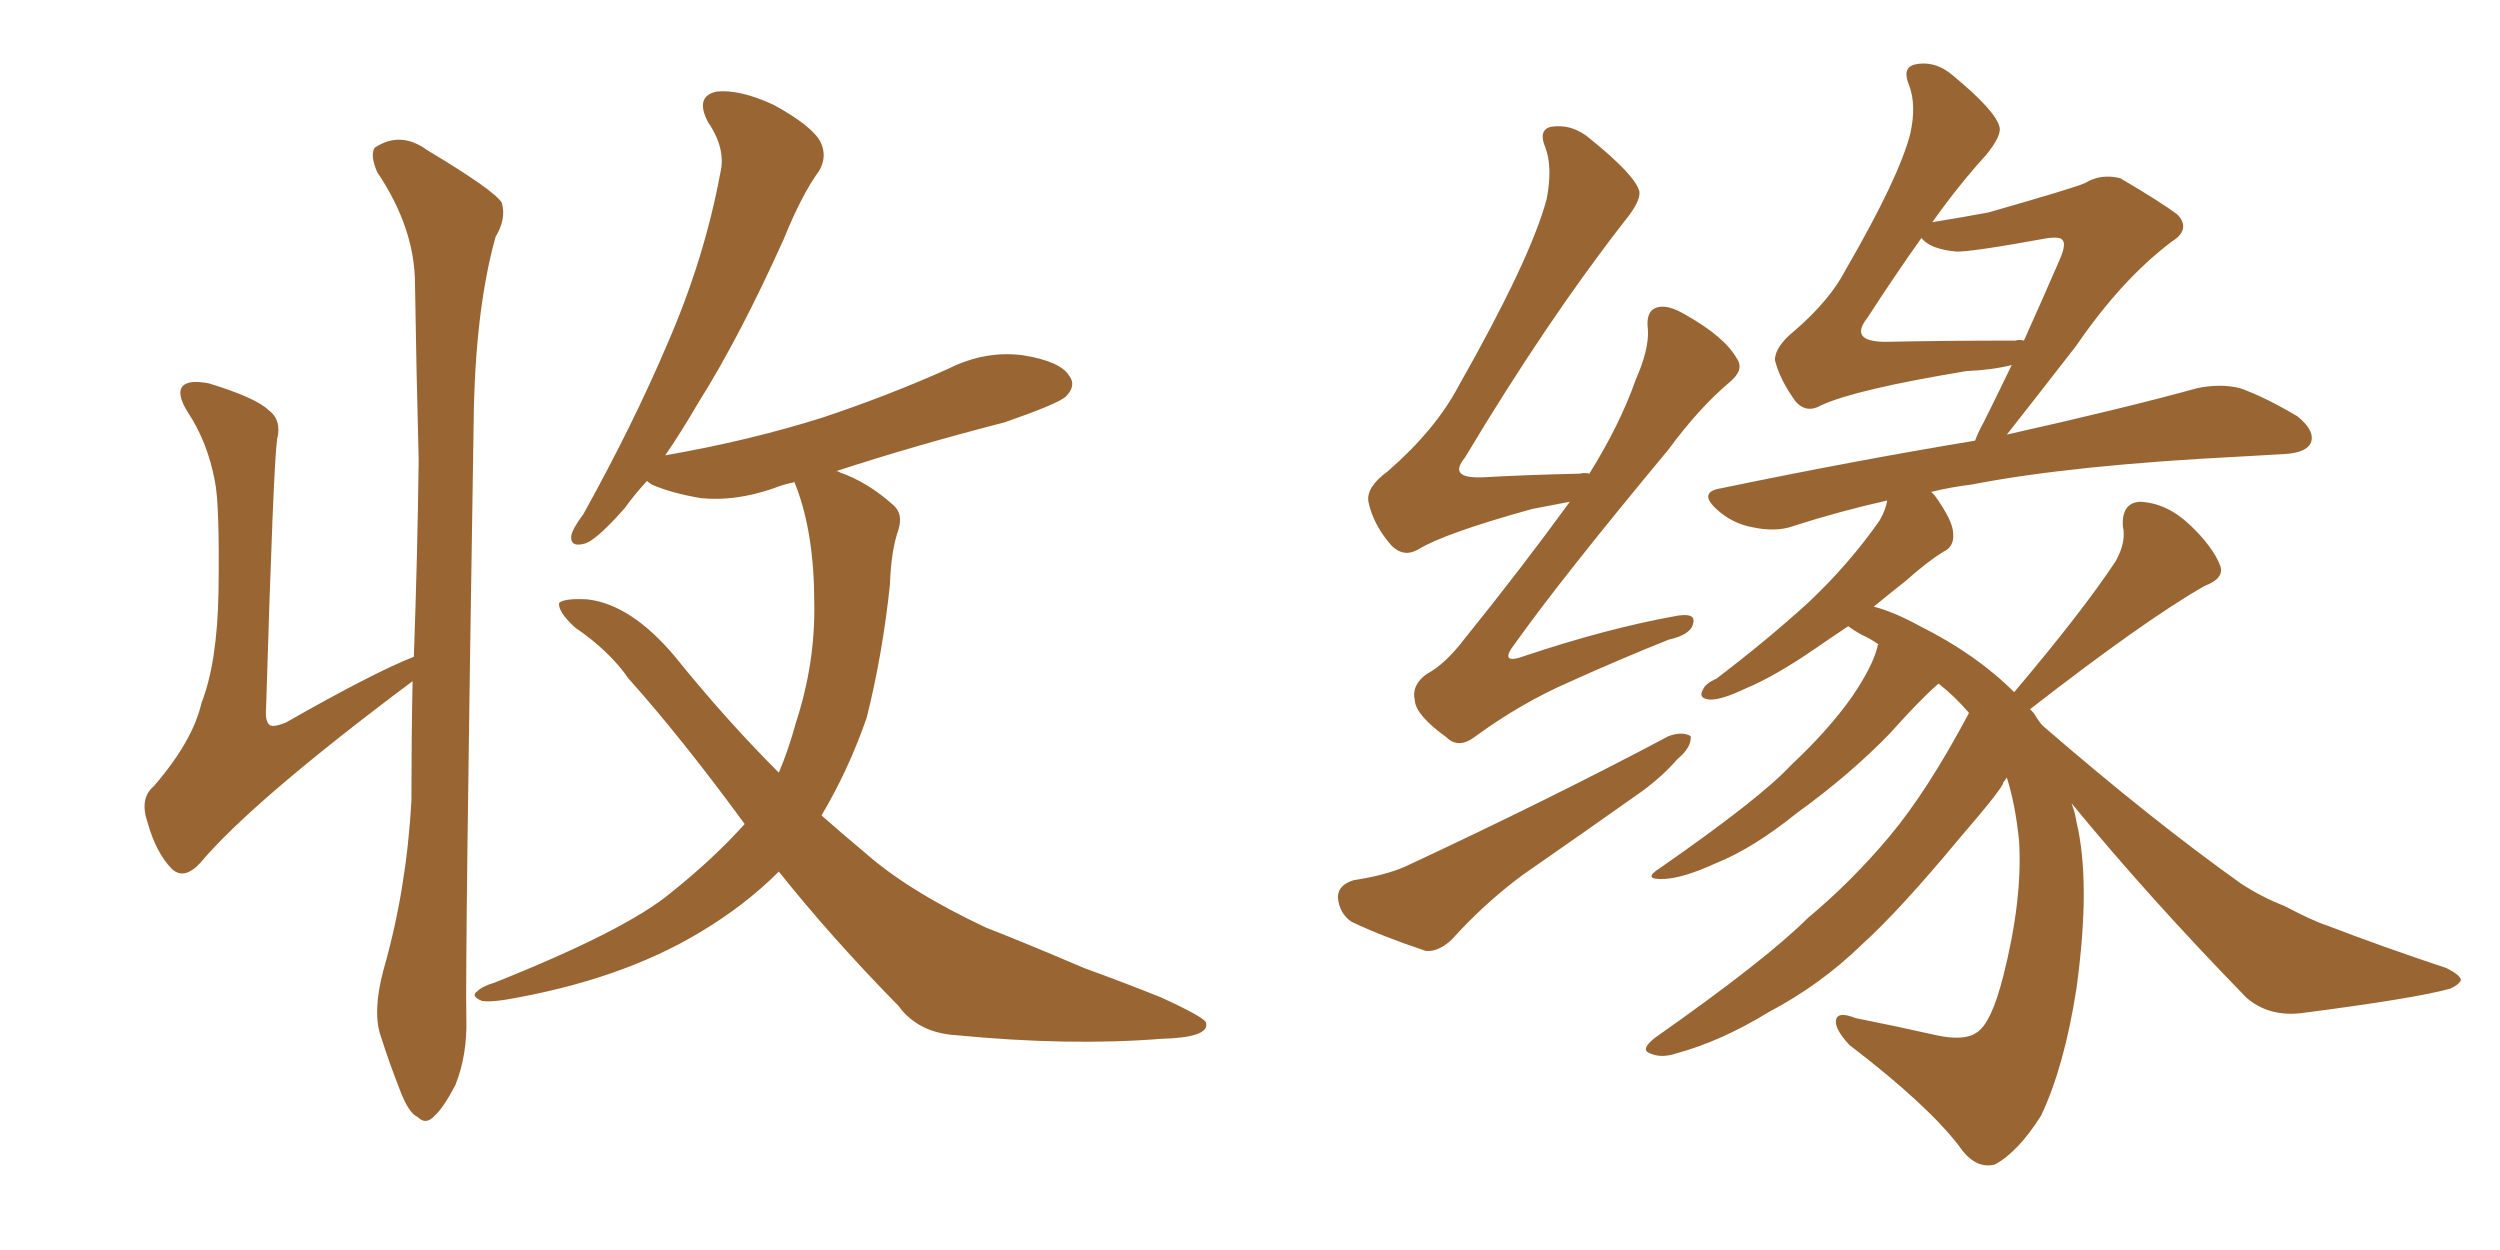 <svg xmlns="http://www.w3.org/2000/svg" xmlns:xlink="http://www.w3.org/1999/xlink" width="300" height="150"><path fill="#996633" padding="10" d="M46.00 116.46L46.00 116.46Q48.78 106.79 49.37 96.09L49.37 96.09Q49.37 88.48 49.51 81.74L49.51 81.74Q30.32 96.09 24.02 103.56L24.02 103.56Q22.12 105.62 20.65 104.30L20.65 104.30Q18.75 102.39 17.72 98.73L17.72 98.73Q16.70 95.80 18.46 94.34L18.46 94.34Q23.14 88.92 24.17 84.38L24.17 84.38Q26.07 79.54 26.22 71.04L26.22 71.04Q26.37 60.50 25.78 57.71L25.78 57.71Q24.90 53.03 22.56 49.51L22.56 49.51Q21.09 47.17 21.97 46.29L21.97 46.29Q22.71 45.56 25.05 46.00L25.05 46.00Q30.76 47.75 32.23 49.22L32.23 49.22Q33.84 50.39 33.25 52.73L33.25 52.73Q32.81 55.81 31.93 84.96L31.93 84.96Q31.79 86.57 32.37 87.01L32.37 87.01Q32.81 87.30 34.28 86.72L34.28 86.72Q44.82 80.71 49.66 78.81L49.66 78.81Q50.10 66.65 50.24 55.22L50.24 55.22Q49.95 43.95 49.80 34.13L49.80 34.13Q49.80 27.39 45.26 20.65L45.26 20.65Q44.38 18.60 44.97 17.72L44.97 17.72Q48.05 15.67 51.27 18.02L51.27 18.02Q59.33 22.85 60.21 24.32L60.21 24.32Q60.79 26.22 59.47 28.42L59.47 28.42Q56.98 37.35 56.84 50.68L56.84 50.68Q55.81 115.14 55.96 122.17L55.96 122.17Q56.10 126.56 54.64 130.22L54.64 130.22Q53.17 133.01 52.15 133.89L52.15 133.89Q51.12 135.06 50.10 134.03L50.10 134.03Q49.07 133.59 48.05 130.96L48.05 130.96Q46.73 127.59 45.70 124.37L45.70 124.37Q44.68 121.44 46.00 116.46ZM93.46 104.59L93.46 104.59L93.46 104.59Q89.36 108.69 83.94 111.91L83.94 111.91Q74.41 117.63 60.64 119.97L60.64 119.97Q58.74 120.26 57.86 120.12L57.86 120.12Q56.40 119.53 57.28 118.95L57.28 118.95Q57.86 118.36 59.33 117.92L59.33 117.92Q75.15 111.62 80.57 107.08L80.57 107.08Q85.69 102.98 89.36 98.88L89.36 98.88Q81.74 88.48 75.44 81.45L75.44 81.45Q73.10 78.08 68.99 75.29L68.99 75.29Q66.94 73.39 67.09 72.36L67.09 72.36Q67.68 71.78 70.46 71.92L70.46 71.92Q75.73 72.51 81.01 78.81L81.01 78.81Q87.16 86.43 93.46 92.72L93.46 92.72Q94.63 89.94 95.51 86.72L95.51 86.72Q97.85 79.54 97.71 72.36L97.71 72.36Q97.71 64.01 95.51 58.30L95.51 58.30Q95.36 58.01 95.36 57.86L95.36 57.86Q93.90 58.15 92.87 58.59L92.87 58.59Q88.18 60.21 84.08 59.77L84.08 59.77Q80.57 59.18 78.22 58.15L78.22 58.15Q77.78 57.86 77.64 57.71L77.64 57.71Q76.03 59.47 75 60.94L75 60.94Q71.78 64.60 70.31 65.19L70.31 65.19Q68.41 65.77 68.55 64.31L68.55 64.31Q68.70 63.43 70.02 61.67L70.02 61.67Q76.03 50.83 80.13 41.16L80.13 41.16Q84.52 31.05 86.43 20.80L86.43 20.80Q87.16 17.87 84.96 14.65L84.96 14.65Q83.35 11.57 85.99 10.99L85.99 10.99Q88.77 10.69 92.87 12.60L92.87 12.60Q97.41 15.09 98.44 16.99L98.44 16.99Q99.32 18.75 98.29 20.51L98.29 20.51Q96.24 23.29 94.04 28.71L94.04 28.71Q88.77 40.43 83.79 48.34L83.79 48.34Q81.74 51.86 79.83 54.64L79.83 54.64Q89.94 52.88 98.73 50.10L98.73 50.10Q106.64 47.46 113.82 44.24L113.82 44.24Q118.21 42.04 122.75 42.63L122.75 42.63Q127.29 43.36 128.32 45.12L128.32 45.12Q129.20 46.29 127.88 47.61L127.88 47.61Q126.86 48.49 120.56 50.68L120.56 50.68Q109.72 53.47 100.34 56.54L100.34 56.54Q100.63 56.54 100.78 56.69L100.78 56.69Q104.15 57.86 107.23 60.64L107.23 60.64Q108.40 61.67 107.81 63.57L107.81 63.57Q106.93 66.06 106.79 70.17L106.79 70.17Q105.91 78.52 104.00 86.13L104.00 86.13Q101.81 92.43 98.58 97.85L98.58 97.85Q101.07 100.05 103.71 102.25L103.71 102.25Q108.98 106.93 118.36 111.33L118.36 111.33Q122.90 113.09 130.08 116.16L130.08 116.16Q134.91 117.92 139.31 119.68L139.31 119.68Q144.73 122.17 144.73 122.75L144.73 122.75Q145.17 124.51 139.31 124.66L139.31 124.66Q128.32 125.54 114.70 124.22L114.70 124.22Q110.16 123.93 107.81 120.70L107.81 120.70Q99.76 112.50 93.46 104.59ZM188.38 60.21L188.38 60.21Q186.18 60.64 183.84 61.08L183.84 61.08Q173.29 64.01 170.21 65.92L170.21 65.92Q168.46 66.94 166.99 65.48L166.99 65.48Q164.79 62.99 164.21 60.21L164.21 60.21Q163.92 58.45 166.55 56.54L166.55 56.54Q172.27 51.56 175.05 46.29L175.05 46.29Q183.69 31.05 185.60 23.88L185.60 23.88Q186.33 20.07 185.45 17.72L185.45 17.72Q184.57 15.67 186.04 15.23L186.04 15.23Q188.67 14.79 190.87 16.70L190.87 16.70Q196.29 21.09 196.73 23.00L196.73 23.00Q196.88 24.17 194.97 26.51L194.97 26.51Q185.60 38.53 175.78 54.93L175.78 54.93Q173.73 57.42 177.83 57.28L177.83 57.28Q183.25 56.98 189.55 56.84L189.55 56.84Q190.14 56.69 190.72 56.84L190.72 56.84Q194.38 50.98 196.29 45.56L196.29 45.56Q197.90 41.89 197.75 39.55L197.75 39.55Q197.46 37.35 198.78 36.91L198.78 36.91Q200.10 36.47 202.29 37.79L202.29 37.79Q206.98 40.43 208.45 43.07L208.45 43.07Q209.33 44.38 207.57 45.85L207.57 45.85Q203.91 48.93 200.24 53.91L200.24 53.91Q187.35 69.43 181.93 77.05L181.93 77.05Q179.59 79.98 183.11 78.66L183.11 78.66Q192.77 75.44 200.83 73.97L200.83 73.97Q203.61 73.39 203.17 74.85L203.17 74.85Q202.88 76.17 200.24 76.76L200.24 76.76Q194.38 79.10 188.23 81.88L188.23 81.88Q182.52 84.38 177.10 88.33L177.10 88.33Q175.05 89.94 173.58 88.48L173.58 88.48Q169.92 85.84 169.78 84.08L169.78 84.08Q169.34 82.18 171.24 80.86L171.24 80.86Q173.44 79.69 175.78 76.61L175.78 76.61Q182.52 68.26 188.38 60.21ZM162.45 105.62L162.45 105.62Q166.26 105.03 168.60 104.00L168.60 104.00Q186.18 95.80 200.24 88.33L200.24 88.33Q201.86 87.74 202.88 88.33L202.88 88.33Q203.03 89.65 201.27 91.11L201.27 91.11Q199.51 93.16 196.88 95.07L196.88 95.07Q189.84 100.05 182.67 105.03L182.67 105.03Q178.13 108.40 174.17 112.79L174.17 112.79Q172.56 114.26 171.09 114.11L171.09 114.11Q165.82 112.35 162.16 110.60L162.16 110.60Q160.69 109.57 160.55 107.67L160.55 107.67Q160.55 106.20 162.45 105.62ZM248.58 96.39L248.58 96.39Q249.02 97.56 249.17 98.58L249.17 98.58Q250.93 105.91 249.17 118.65L249.17 118.65Q247.71 128.03 244.92 133.89L244.92 133.89Q242.14 138.28 239.36 139.75L239.36 139.75Q237.01 140.33 235.11 137.55L235.11 137.55Q231.30 132.57 221.92 125.39L221.92 125.39Q220.17 123.49 220.31 122.46L220.31 122.46Q220.46 121.29 222.66 122.17L222.66 122.17Q227.78 123.19 232.32 124.22L232.32 124.22Q235.69 124.95 237.16 123.93L237.16 123.93Q238.92 122.90 240.38 117.19L240.38 117.19Q242.72 107.96 242.29 100.93L242.29 100.93Q241.85 96.53 240.82 93.31L240.82 93.31Q240.53 93.75 240.38 93.90L240.38 93.90Q240.53 94.34 235.11 100.63L235.11 100.63Q227.93 109.28 223.39 113.38L223.39 113.38Q218.41 118.21 212.26 121.44L212.26 121.44Q206.54 124.95 201.12 126.42L201.12 126.42Q199.37 127.00 198.05 126.42L198.05 126.42Q196.73 125.98 198.63 124.51L198.63 124.51Q211.96 115.14 216.94 110.16L216.94 110.16Q222.22 105.76 226.76 100.34L226.76 100.34Q231.30 94.92 236.28 85.55L236.28 85.55Q234.52 83.50 232.62 82.03L232.62 82.03Q230.42 83.94 226.76 88.04L226.76 88.04Q221.92 93.02 215.63 97.56L215.63 97.56Q210.35 101.81 205.96 103.56L205.96 103.56Q202.15 105.32 199.80 105.47L199.80 105.47Q196.88 105.62 199.22 104.15L199.22 104.15Q211.23 95.80 214.89 91.85L214.89 91.85Q219.43 87.60 222.22 83.64L222.22 83.64Q224.71 79.98 225.29 77.64L225.29 77.64Q225.29 77.34 225.44 77.34L225.44 77.34Q224.41 76.61 223.39 76.17L223.39 76.17Q222.36 75.59 221.78 75.15L221.78 75.15Q219.58 76.61 217.68 77.93L217.68 77.93Q212.99 81.15 209.47 82.62L209.47 82.62Q206.40 84.08 205.08 83.94L205.08 83.94Q203.76 83.79 204.35 82.76L204.35 82.76Q204.64 82.03 205.96 81.45L205.96 81.45Q212.11 76.76 216.94 72.36L216.94 72.36Q221.92 67.68 225.59 62.40L225.59 62.40Q226.32 61.08 226.46 60.06L226.46 60.06Q220.61 61.38 215.19 63.13L215.19 63.13Q213.13 63.87 210.35 63.28L210.35 63.28Q207.86 62.84 205.96 61.08L205.96 61.08Q203.76 59.03 206.54 58.59L206.54 58.59Q222.80 55.22 237.01 52.88L237.01 52.88Q237.45 51.71 238.04 50.68L238.04 50.68Q239.50 47.75 241.41 43.80L241.41 43.80Q239.21 44.38 235.99 44.53L235.99 44.53Q222.66 46.73 218.55 48.63L218.55 48.63Q216.80 49.66 215.48 48.19L215.48 48.19Q213.57 45.56 212.99 43.21L212.99 43.21Q212.99 41.60 215.33 39.70L215.33 39.70Q219.58 36.04 221.48 32.37L221.48 32.37Q227.93 21.24 229.25 15.97L229.25 15.97Q229.98 12.60 229.10 10.25L229.10 10.25Q228.22 8.20 229.69 7.76L229.69 7.76Q232.18 7.18 234.38 9.08L234.38 9.08Q239.50 13.33 239.94 15.23L239.94 15.23Q240.23 16.26 238.33 18.60L238.33 18.60Q235.11 22.12 231.88 26.66L231.88 26.66Q235.55 26.07 238.62 25.49L238.62 25.49Q248.88 22.56 250.20 21.97L250.20 21.97Q252.10 20.80 254.44 21.39L254.44 21.39Q259.42 24.32 261.33 25.78L261.33 25.78Q262.94 27.54 260.60 29.00L260.60 29.00Q254.59 33.54 249.17 41.46L249.17 41.46Q243.60 48.63 240.82 52.15L240.82 52.15Q255.18 48.93 263.67 46.58L263.67 46.58Q266.46 46.00 268.80 46.58L268.80 46.58Q271.73 47.61 275.68 49.95L275.68 49.95Q277.88 51.71 277.29 53.17L277.29 53.17Q276.71 54.35 274.07 54.49L274.07 54.49Q271.58 54.64 268.80 54.79L268.80 54.79Q248.58 55.81 236.57 58.15L236.57 58.15Q234.08 58.45 231.74 59.03L231.74 59.03Q232.03 59.33 232.18 59.47L232.18 59.47Q234.38 62.55 234.38 64.01L234.38 64.01Q234.52 65.63 233.20 66.21L233.20 66.21Q231.30 67.38 228.66 69.73L228.66 69.73Q226.61 71.34 224.85 72.80L224.85 72.80Q227.20 73.39 230.42 75.15L230.42 75.15Q237.16 78.52 241.70 83.06L241.70 83.06Q249.76 73.54 253.86 67.38L253.86 67.38Q255.18 65.04 254.74 63.13L254.74 63.13Q254.59 60.35 256.79 60.21L256.79 60.21Q260.01 60.35 262.79 62.99L262.79 62.99Q265.58 65.63 266.46 67.97L266.46 67.97Q266.89 69.43 264.55 70.31L264.55 70.31Q257.37 74.41 243.60 85.11L243.60 85.11Q243.90 85.40 244.04 85.55L244.04 85.55Q244.48 86.28 244.92 86.87L244.92 86.87Q245.07 87.01 245.21 87.16L245.21 87.16Q258.25 98.44 268.95 106.05L268.95 106.05Q271.44 107.67 274.07 108.69L274.07 108.69Q277.73 110.60 279.20 111.04L279.20 111.04Q285.64 113.53 293.55 116.16L293.55 116.16Q295.31 117.04 295.31 117.63L295.31 117.63Q295.02 118.21 293.99 118.65L293.99 118.65Q289.75 119.82 276.12 121.58L276.12 121.58Q272.17 122.02 269.53 119.68L269.53 119.68Q257.96 107.81 248.58 96.39ZM234.67 30.18L234.67 30.18L234.67 30.18Q231.59 29.88 230.57 28.56L230.57 28.56Q227.34 33.11 224.12 38.09L224.12 38.09Q221.78 41.02 226.32 41.02L226.32 41.02Q233.35 40.87 241.85 40.87L241.85 40.87Q242.29 40.72 242.87 40.87L242.87 40.87Q244.92 36.33 247.27 30.91L247.27 30.91Q248.00 29.15 247.41 28.71L247.41 28.71Q247.12 28.42 245.80 28.56L245.80 28.56Q236.13 30.32 234.67 30.18Z"/></svg>